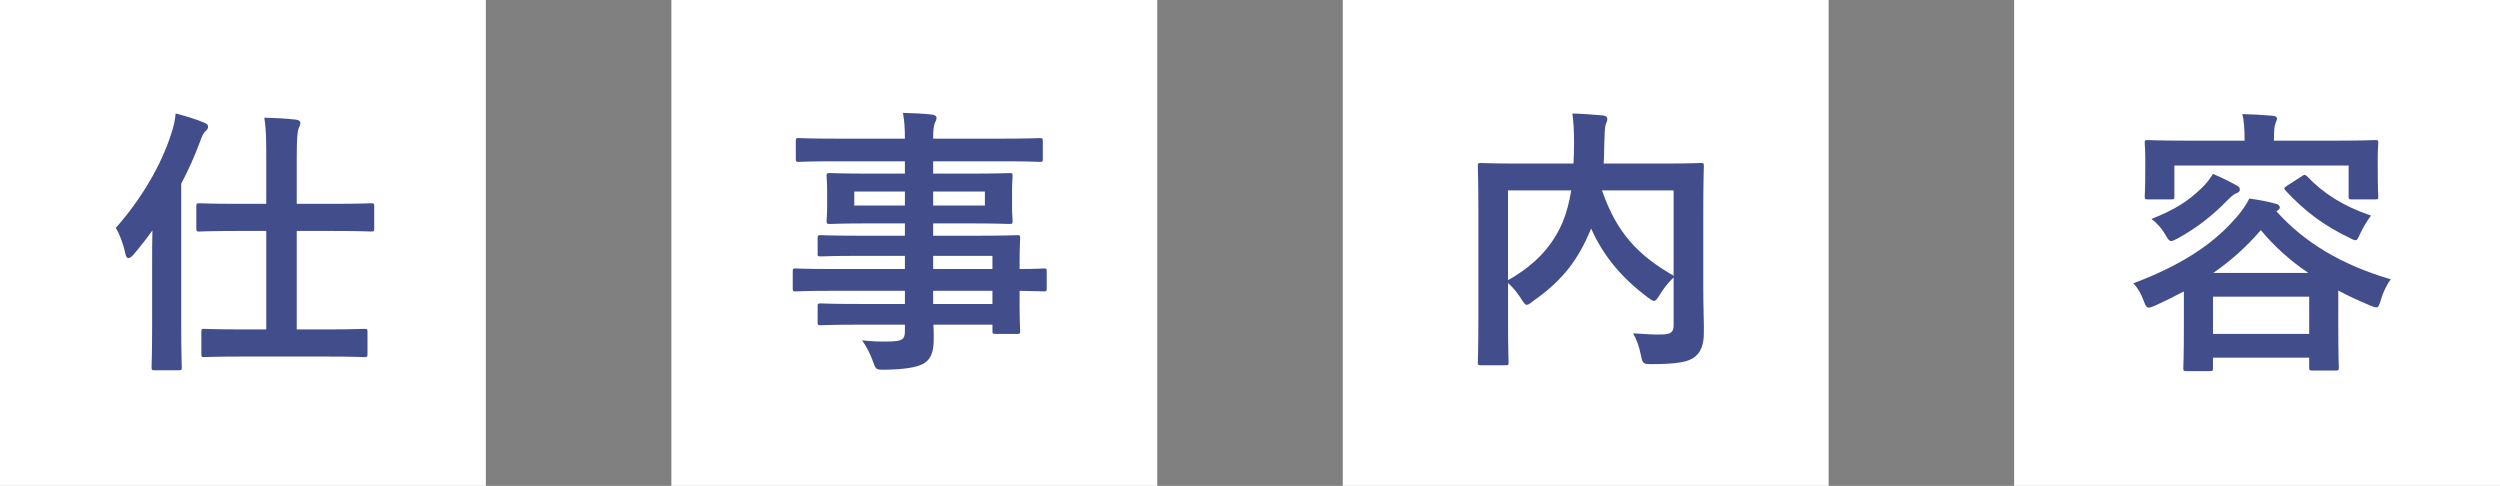 <?xml version="1.0" encoding="UTF-8"?>
<svg id="uuid-6031144e-6fa1-489b-aeac-4d915d3d4b95" data-name="レイヤー 2" xmlns="http://www.w3.org/2000/svg" width="169.8" height="33" viewBox="0 0 169.8 33">
  <rect x="0" y="0" width="169.8" height="33" fill="#808080" stroke="none"/>
  <g id="uuid-d10c5179-b421-4477-b7bf-87b06f850a59" data-name="文字">
    <g>
      <rect width="33" height="33" fill="#fff" stroke-width="0"/>
      <path d="m10.333,17.682c0-.608,0-1.33.019-2.033-.418.589-.855,1.14-1.292,1.653-.133.152-.247.228-.342.228-.095,0-.171-.114-.209-.323-.133-.665-.418-1.368-.646-1.729,1.615-1.805,3.078-4.179,3.781-6.44.152-.437.247-.874.285-1.33.665.171,1.368.38,1.9.608.209.076.304.152.304.285s-.076.228-.209.342c-.114.114-.19.266-.361.741-.342.912-.76,1.862-1.254,2.793v9.575c0,1.862.038,2.793.038,2.888,0,.19-.019.209-.228.209h-1.596c-.209,0-.228-.019-.228-.209,0-.114.038-1.026.038-2.888v-4.369Zm6.117,6.535c-1.843,0-2.47.038-2.583.038-.171,0-.19-.019-.19-.228v-1.482c0-.19.019-.209.19-.209.114,0,.741.038,2.583.038h1.634v-6.687h-1.938c-1.861,0-2.488.038-2.603.038-.19,0-.209-.019-.209-.228v-1.482c0-.19.019-.209.209-.209.114,0,.741.038,2.603.038h1.938v-2.964c0-1.349,0-2.033-.133-2.888.741.019,1.5.057,2.146.133.19.019.304.114.304.209,0,.133-.057.247-.114.38-.095.247-.133.722-.133,2.128v3.002h2.451c1.861,0,2.507-.038,2.603-.038.19,0,.209.019.209.209v1.482c0,.209-.019.228-.209.228-.095,0-.741-.038-2.603-.038h-2.451v6.687h2.014c1.824,0,2.451-.038,2.564-.038.209,0,.228.019.228.209v1.482c0,.209-.019.228-.228.228-.114,0-.741-.038-2.564-.038h-5.718Z" fill="#424d8c" stroke-width="0"/>
      <rect x="45.6" width="33" height="33" fill="#fff" stroke-width="0"/>
      <path d="m56.37,19.753c-1.653,0-2.223.038-2.337.038-.171,0-.19-.019-.19-.209v-1.14c0-.19.019-.209.19-.209.114,0,.684.038,2.337.038h5.091v-.893h-3.135c-1.843,0-2.47.038-2.583.038-.19,0-.209-.019-.209-.19v-1.045c0-.19.019-.209.209-.209.114,0,.741.038,2.583.038h3.135v-.836h-2.451c-1.862,0-2.527.038-2.641.038-.209,0-.228-.019-.228-.228,0-.114.038-.361.038-.988v-1.026c0-.627-.038-.874-.038-.988,0-.209.019-.228.228-.228.114,0,.779.038,2.641.038h2.451v-.836h-4.788c-1.709,0-2.298.038-2.413.038-.19,0-.209-.019-.209-.209v-1.197c0-.19.019-.209.209-.209.114,0,.703.038,2.413.038h4.788c0-.76-.038-1.216-.133-1.748.703.019,1.311.038,1.976.114.171.019.304.095.304.209,0,.152-.057.247-.114.361-.076.209-.114.437-.114,1.064h4.826c1.709,0,2.298-.038,2.413-.038.19,0,.209.019.209.209v1.197c0,.19-.019.209-.209.209-.114,0-.703-.038-2.413-.038h-4.826v.836h2.527c1.862,0,2.526-.038,2.66-.038.19,0,.209.019.209.228,0,.114-.038.361-.038.988v1.026c0,.627.038.874.038.988,0,.209-.019.228-.209.228-.133,0-.798-.038-2.66-.038h-2.527v.836h3.078c1.862,0,2.527-.038,2.622-.038.19,0,.209.019.209.209,0,.114-.038.57-.038,1.653v.437c1.121,0,1.558-.038,1.653-.038.171,0,.19.019.19.209v1.14c0,.19-.019.209-.19.209-.095,0-.532-.019-1.653-.038v.969c0,1.14.038,1.634.038,1.748,0,.19-.019.209-.209.209h-1.463c-.19,0-.209-.019-.209-.209v-.418h-4.008c.019.342.019.665.019.95,0,.874-.171,1.387-.684,1.691-.475.266-1.311.399-2.679.418-.57,0-.57-.019-.76-.551-.171-.475-.418-.988-.741-1.444.703.076,1.216.095,1.919.076.817-.019.988-.152.988-.703v-.437h-3.116c-1.862,0-2.489.038-2.603.038-.19,0-.209-.019-.209-.228v-1.026c0-.209.019-.228.209-.228.114,0,.741.038,2.603.038h3.116v-.893h-5.091Zm5.091-5.794v-.95h-3.438v.95h3.438Zm5.433-.95h-3.515v.95h3.515v-.95Zm-3.515,4.369v.893h4.027v-.893h-4.027Zm4.027,3.268v-.893h-4.027v.893h4.027Z" fill="#424d8c" stroke-width="0"/>
      <rect x="91.201" width="33" height="33" fill="#fff" stroke-width="0"/>
      <path d="m115.686,19.354c0,1.653.057,2.66.038,3.306,0,.703-.19,1.254-.608,1.577-.418.323-1.083.494-2.944.494-.551,0-.608-.019-.722-.608-.114-.589-.305-1.102-.532-1.482.798.057,1.634.095,1.994.076.59-.019.761-.171.761-.646v-3.23c-.38.361-.703.779-.95,1.197-.171.266-.266.399-.38.399-.095,0-.209-.076-.418-.228-1.672-1.254-2.982-2.717-3.856-4.692l-.057.152c-.798,1.862-1.768,3.306-3.895,4.787-.209.171-.323.247-.418.247-.114,0-.19-.114-.361-.38-.266-.418-.569-.798-.912-1.102v2.641c0,1.767.038,2.641.038,2.755,0,.171-.019.19-.228.19h-1.653c-.189,0-.209-.019-.209-.19,0-.133.038-1.026.038-2.983v-7.352c0-1.957-.038-2.869-.038-3.002,0-.19.02-.209.209-.209.133,0,.761.038,2.565.038h3.723c.02-.437.038-.893.038-1.368,0-.684-.019-1.33-.113-2.033.664.019,1.405.076,2.089.133.19.019.285.114.285.228,0,.133-.057.247-.114.399-.057.19-.075.608-.095,1.387,0,.418-.019.836-.038,1.254h4.047c1.785,0,2.432-.038,2.546-.038.189,0,.209.019.209.209,0,.114-.038,1.14-.038,3.116v4.958Zm-13.261-.323c2.014-1.14,3.078-2.47,3.705-3.932.266-.627.456-1.368.589-2.166h-4.294v6.098Zm11.247-6.098h-4.863c1.007,2.926,2.488,4.426,4.863,5.794v-5.794Z" fill="#424d8c" stroke-width="0"/>
      <rect x="136.8" width="33" height="33" fill="#fff" stroke-width="0"/>
      <path d="m148.33,19.791c-.608.323-1.254.646-1.919.95-.229.095-.361.152-.456.152-.171,0-.228-.133-.361-.475-.171-.475-.418-.893-.702-1.178,3.172-1.178,5.356-2.622,6.819-4.274.513-.532.912-1.159,1.064-1.482.646.095,1.216.19,1.823.361.152.038.247.133.247.247,0,.095-.076.152-.19.228l-.037.038c1.899,2.109,4.407,3.628,7.77,4.616-.266.323-.532.874-.684,1.406-.114.361-.152.494-.305.494-.095,0-.228-.038-.437-.133-.76-.323-1.481-.646-2.146-1.007v2.204c0,2.451.038,2.907.038,3.002,0,.209-.02.228-.209.228h-1.577c-.209,0-.228-.019-.228-.228v-.646h-6.535v.703c0,.19-.02.209-.209.209h-1.596c-.19,0-.209-.019-.209-.209,0-.114.038-.57.038-3.021v-2.185Zm10.467-10.239c1.767,0,2.394-.038,2.527-.038.189,0,.209.019.209.209,0,.114-.038.418-.038.893v.741c0,1.577.038,1.862.038,1.976,0,.19-.02.209-.209.209h-1.597c-.189,0-.209-.019-.209-.209v-2.09h-11.835v2.09c0,.19-.019.209-.209.209h-1.596c-.189,0-.209-.019-.209-.209,0-.133.038-.399.038-1.976v-.608c0-.608-.038-.893-.038-1.026,0-.19.02-.209.209-.209.133,0,.76.038,2.526.038h4.047c0-.817-.038-1.33-.152-1.805.703.019,1.406.057,2.052.114.209.019.304.095.304.171,0,.133-.075.228-.113.38-.058.152-.096.399-.096,1.121v.019h4.351Zm-6.857,3.058c.171.095.189.171.189.285s-.133.209-.266.247c-.152.057-.342.228-.608.494-.969.988-2.014,1.824-3.324,2.546-.228.114-.361.19-.456.19-.151,0-.228-.133-.418-.456-.228-.399-.569-.779-.931-1.045,1.634-.646,2.488-1.216,3.382-2.071.322-.285.607-.684.798-.988.551.228,1.158.532,1.634.798Zm-1.634,10.069h6.535v-2.527h-6.535v2.527Zm6.478-4.141c-1.234-.836-2.299-1.786-3.229-2.906-.931,1.083-1.994,2.052-3.229,2.906h6.459Zm-.437-6.573c.151-.114.228-.114.36.019,1.083,1.14,2.432,2.014,4.332,2.66-.285.38-.532.798-.722,1.197-.152.342-.209.475-.323.475-.095,0-.229-.057-.438-.171-1.767-.855-3.021-1.805-4.312-3.191-.134-.152-.134-.19.095-.342l1.007-.646Z" fill="#424d8c" stroke-width="0"/>
    </g>
  </g>
</svg>